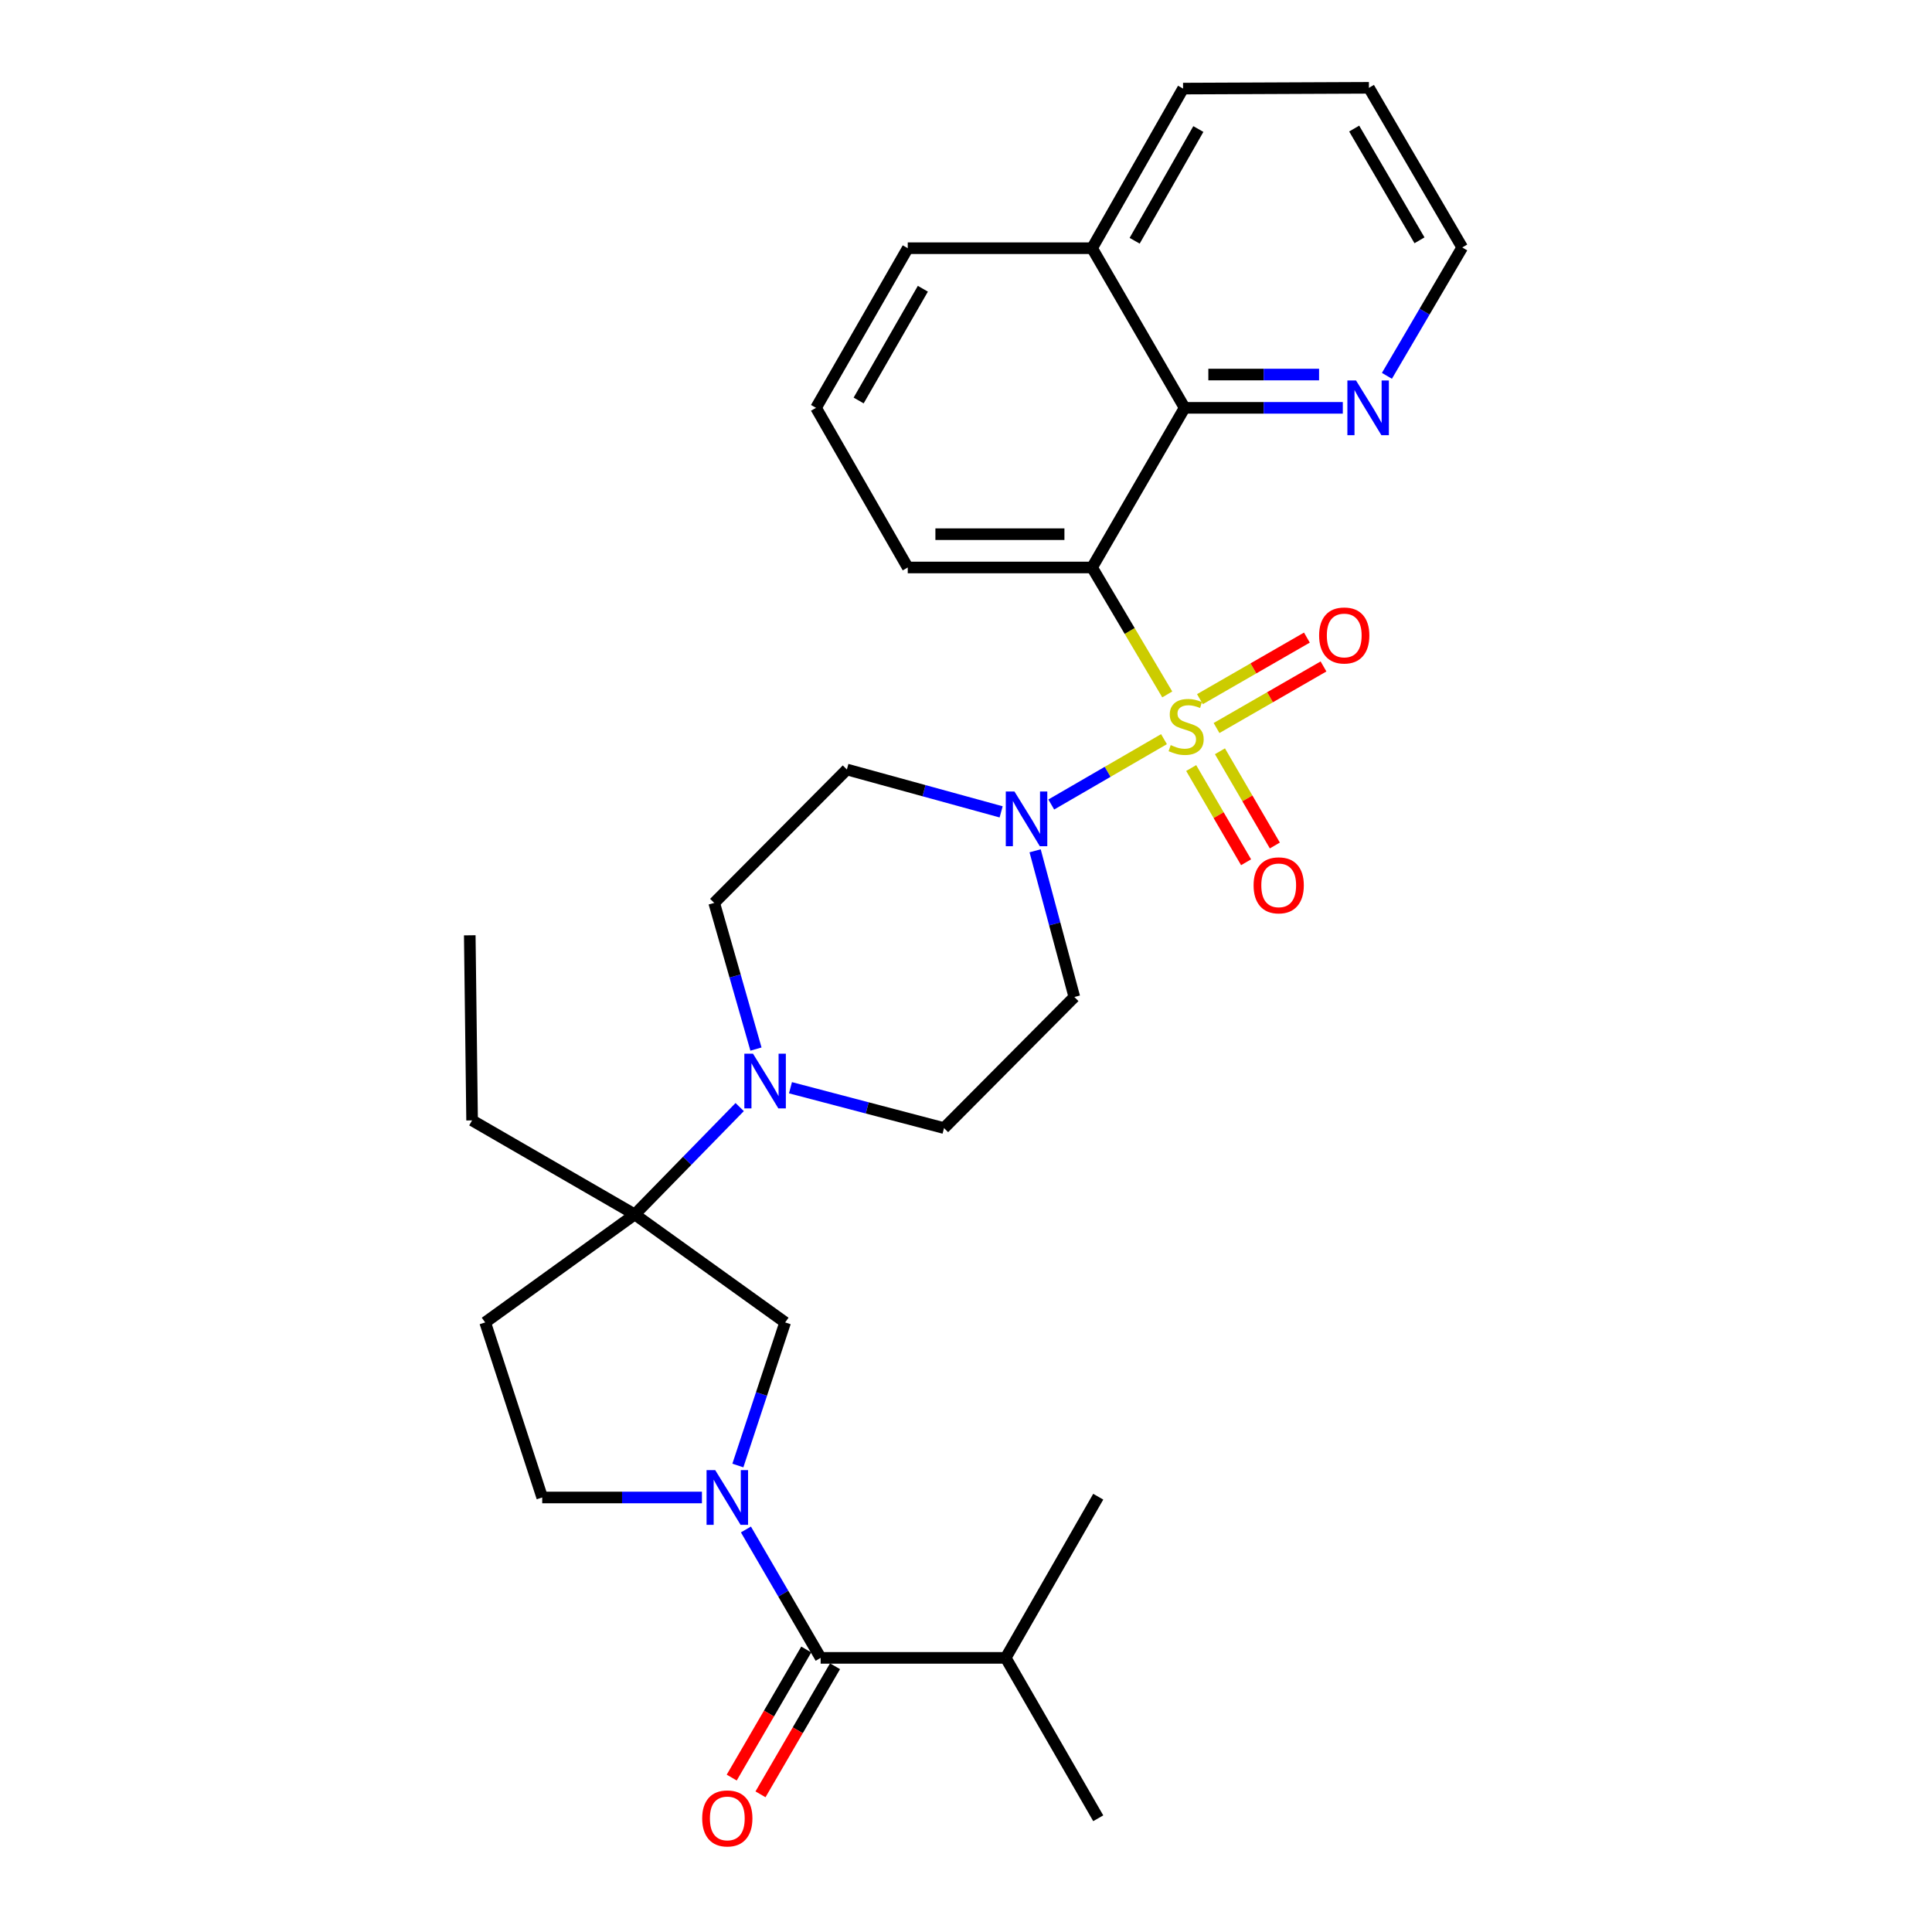 <?xml version='1.0' encoding='iso-8859-1'?>
<svg version='1.1' baseProfile='full'
              xmlns='http://www.w3.org/2000/svg'
                      xmlns:rdkit='http://www.rdkit.org/xml'
                      xmlns:xlink='http://www.w3.org/1999/xlink'
                  xml:space='preserve'
width='1000px' height='1000px' viewBox='0 0 1000 1000'>
<!-- END OF HEADER -->
<rect style='opacity:1.0;fill:#FFFFFF;stroke:none' width='1000' height='1000' x='0' y='0'> </rect>
<path class='bond-0' d='M 604.168,359.431 L 584.713,326.579' style='fill:none;fill-rule:evenodd;stroke:#CCCC00;stroke-width:6px;stroke-linecap:butt;stroke-linejoin:miter;stroke-opacity:1' />
<path class='bond-0' d='M 584.713,326.579 L 565.258,293.726' style='fill:none;fill-rule:evenodd;stroke:#000000;stroke-width:6px;stroke-linecap:butt;stroke-linejoin:miter;stroke-opacity:1' />
<path class='bond-1' d='M 602.477,382.588 L 573.305,399.5' style='fill:none;fill-rule:evenodd;stroke:#CCCC00;stroke-width:6px;stroke-linecap:butt;stroke-linejoin:miter;stroke-opacity:1' />
<path class='bond-1' d='M 573.305,399.5 L 544.132,416.413' style='fill:none;fill-rule:evenodd;stroke:#0000FF;stroke-width:6px;stroke-linecap:butt;stroke-linejoin:miter;stroke-opacity:1' />
<path class='bond-8' d='M 616.555,397.537 L 630.762,421.92' style='fill:none;fill-rule:evenodd;stroke:#CCCC00;stroke-width:6px;stroke-linecap:butt;stroke-linejoin:miter;stroke-opacity:1' />
<path class='bond-8' d='M 630.762,421.92 L 644.969,446.303' style='fill:none;fill-rule:evenodd;stroke:#FF0000;stroke-width:6px;stroke-linecap:butt;stroke-linejoin:miter;stroke-opacity:1' />
<path class='bond-8' d='M 631.445,388.861 L 645.652,413.244' style='fill:none;fill-rule:evenodd;stroke:#CCCC00;stroke-width:6px;stroke-linecap:butt;stroke-linejoin:miter;stroke-opacity:1' />
<path class='bond-8' d='M 645.652,413.244 L 659.86,437.626' style='fill:none;fill-rule:evenodd;stroke:#FF0000;stroke-width:6px;stroke-linecap:butt;stroke-linejoin:miter;stroke-opacity:1' />
<path class='bond-9' d='M 629.683,376.822 L 657.363,360.889' style='fill:none;fill-rule:evenodd;stroke:#CCCC00;stroke-width:6px;stroke-linecap:butt;stroke-linejoin:miter;stroke-opacity:1' />
<path class='bond-9' d='M 657.363,360.889 L 685.044,344.955' style='fill:none;fill-rule:evenodd;stroke:#FF0000;stroke-width:6px;stroke-linecap:butt;stroke-linejoin:miter;stroke-opacity:1' />
<path class='bond-9' d='M 621.085,361.887 L 648.766,345.953' style='fill:none;fill-rule:evenodd;stroke:#CCCC00;stroke-width:6px;stroke-linecap:butt;stroke-linejoin:miter;stroke-opacity:1' />
<path class='bond-9' d='M 648.766,345.953 L 676.446,330.019' style='fill:none;fill-rule:evenodd;stroke:#FF0000;stroke-width:6px;stroke-linecap:butt;stroke-linejoin:miter;stroke-opacity:1' />
<path class='bond-6' d='M 565.258,293.726 L 613.159,211.099' style='fill:none;fill-rule:evenodd;stroke:#000000;stroke-width:6px;stroke-linecap:butt;stroke-linejoin:miter;stroke-opacity:1' />
<path class='bond-20' d='M 565.258,293.726 L 469.851,293.726' style='fill:none;fill-rule:evenodd;stroke:#000000;stroke-width:6px;stroke-linecap:butt;stroke-linejoin:miter;stroke-opacity:1' />
<path class='bond-20' d='M 550.947,276.492 L 484.162,276.492' style='fill:none;fill-rule:evenodd;stroke:#000000;stroke-width:6px;stroke-linecap:butt;stroke-linejoin:miter;stroke-opacity:1' />
<path class='bond-10' d='M 518.186,420.22 L 478.264,409.258' style='fill:none;fill-rule:evenodd;stroke:#0000FF;stroke-width:6px;stroke-linecap:butt;stroke-linejoin:miter;stroke-opacity:1' />
<path class='bond-10' d='M 478.264,409.258 L 438.342,398.296' style='fill:none;fill-rule:evenodd;stroke:#000000;stroke-width:6px;stroke-linecap:butt;stroke-linejoin:miter;stroke-opacity:1' />
<path class='bond-11' d='M 535.776,440.378 L 545.926,478.214' style='fill:none;fill-rule:evenodd;stroke:#0000FF;stroke-width:6px;stroke-linecap:butt;stroke-linejoin:miter;stroke-opacity:1' />
<path class='bond-11' d='M 545.926,478.214 L 556.077,516.05' style='fill:none;fill-rule:evenodd;stroke:#000000;stroke-width:6px;stroke-linecap:butt;stroke-linejoin:miter;stroke-opacity:1' />
<path class='bond-2' d='M 381.92,758.547 L 394.156,721.514' style='fill:none;fill-rule:evenodd;stroke:#0000FF;stroke-width:6px;stroke-linecap:butt;stroke-linejoin:miter;stroke-opacity:1' />
<path class='bond-2' d='M 394.156,721.514 L 406.392,684.482' style='fill:none;fill-rule:evenodd;stroke:#000000;stroke-width:6px;stroke-linecap:butt;stroke-linejoin:miter;stroke-opacity:1' />
<path class='bond-3' d='M 386.091,791.654 L 405.428,824.883' style='fill:none;fill-rule:evenodd;stroke:#0000FF;stroke-width:6px;stroke-linecap:butt;stroke-linejoin:miter;stroke-opacity:1' />
<path class='bond-3' d='M 405.428,824.883 L 424.765,858.111' style='fill:none;fill-rule:evenodd;stroke:#000000;stroke-width:6px;stroke-linecap:butt;stroke-linejoin:miter;stroke-opacity:1' />
<path class='bond-33' d='M 363.318,775.093 L 321.986,775.093' style='fill:none;fill-rule:evenodd;stroke:#0000FF;stroke-width:6px;stroke-linecap:butt;stroke-linejoin:miter;stroke-opacity:1' />
<path class='bond-33' d='M 321.986,775.093 L 280.653,775.093' style='fill:none;fill-rule:evenodd;stroke:#000000;stroke-width:6px;stroke-linecap:butt;stroke-linejoin:miter;stroke-opacity:1' />
<path class='bond-17' d='M 417.318,853.777 L 398.027,886.926' style='fill:none;fill-rule:evenodd;stroke:#000000;stroke-width:6px;stroke-linecap:butt;stroke-linejoin:miter;stroke-opacity:1' />
<path class='bond-17' d='M 398.027,886.926 L 378.736,920.075' style='fill:none;fill-rule:evenodd;stroke:#FF0000;stroke-width:6px;stroke-linecap:butt;stroke-linejoin:miter;stroke-opacity:1' />
<path class='bond-17' d='M 432.213,862.445 L 412.922,895.594' style='fill:none;fill-rule:evenodd;stroke:#000000;stroke-width:6px;stroke-linecap:butt;stroke-linejoin:miter;stroke-opacity:1' />
<path class='bond-17' d='M 412.922,895.594 L 393.632,928.743' style='fill:none;fill-rule:evenodd;stroke:#FF0000;stroke-width:6px;stroke-linecap:butt;stroke-linejoin:miter;stroke-opacity:1' />
<path class='bond-19' d='M 424.765,858.111 L 520.556,858.111' style='fill:none;fill-rule:evenodd;stroke:#000000;stroke-width:6px;stroke-linecap:butt;stroke-linejoin:miter;stroke-opacity:1' />
<path class='bond-4' d='M 328.563,628.596 L 355.712,600.808' style='fill:none;fill-rule:evenodd;stroke:#000000;stroke-width:6px;stroke-linecap:butt;stroke-linejoin:miter;stroke-opacity:1' />
<path class='bond-4' d='M 355.712,600.808 L 382.861,573.019' style='fill:none;fill-rule:evenodd;stroke:#0000FF;stroke-width:6px;stroke-linecap:butt;stroke-linejoin:miter;stroke-opacity:1' />
<path class='bond-7' d='M 328.563,628.596 L 406.392,684.482' style='fill:none;fill-rule:evenodd;stroke:#000000;stroke-width:6px;stroke-linecap:butt;stroke-linejoin:miter;stroke-opacity:1' />
<path class='bond-12' d='M 328.563,628.596 L 251.126,684.482' style='fill:none;fill-rule:evenodd;stroke:#000000;stroke-width:6px;stroke-linecap:butt;stroke-linejoin:miter;stroke-opacity:1' />
<path class='bond-21' d='M 328.563,628.596 L 244.357,579.911' style='fill:none;fill-rule:evenodd;stroke:#000000;stroke-width:6px;stroke-linecap:butt;stroke-linejoin:miter;stroke-opacity:1' />
<path class='bond-5' d='M 391.284,542.999 L 380.479,505.172' style='fill:none;fill-rule:evenodd;stroke:#0000FF;stroke-width:6px;stroke-linecap:butt;stroke-linejoin:miter;stroke-opacity:1' />
<path class='bond-5' d='M 380.479,505.172 L 369.675,467.346' style='fill:none;fill-rule:evenodd;stroke:#000000;stroke-width:6px;stroke-linecap:butt;stroke-linejoin:miter;stroke-opacity:1' />
<path class='bond-30' d='M 409.147,563.008 L 448.887,573.451' style='fill:none;fill-rule:evenodd;stroke:#0000FF;stroke-width:6px;stroke-linecap:butt;stroke-linejoin:miter;stroke-opacity:1' />
<path class='bond-30' d='M 448.887,573.451 L 488.626,583.894' style='fill:none;fill-rule:evenodd;stroke:#000000;stroke-width:6px;stroke-linecap:butt;stroke-linejoin:miter;stroke-opacity:1' />
<path class='bond-14' d='M 613.159,211.099 L 654.095,211.099' style='fill:none;fill-rule:evenodd;stroke:#000000;stroke-width:6px;stroke-linecap:butt;stroke-linejoin:miter;stroke-opacity:1' />
<path class='bond-14' d='M 654.095,211.099 L 695.031,211.099' style='fill:none;fill-rule:evenodd;stroke:#0000FF;stroke-width:6px;stroke-linecap:butt;stroke-linejoin:miter;stroke-opacity:1' />
<path class='bond-14' d='M 625.439,193.866 L 654.095,193.866' style='fill:none;fill-rule:evenodd;stroke:#000000;stroke-width:6px;stroke-linecap:butt;stroke-linejoin:miter;stroke-opacity:1' />
<path class='bond-14' d='M 654.095,193.866 L 682.75,193.866' style='fill:none;fill-rule:evenodd;stroke:#0000FF;stroke-width:6px;stroke-linecap:butt;stroke-linejoin:miter;stroke-opacity:1' />
<path class='bond-18' d='M 613.159,211.099 L 565.258,128.473' style='fill:none;fill-rule:evenodd;stroke:#000000;stroke-width:6px;stroke-linecap:butt;stroke-linejoin:miter;stroke-opacity:1' />
<path class='bond-16' d='M 438.342,398.296 L 369.675,467.346' style='fill:none;fill-rule:evenodd;stroke:#000000;stroke-width:6px;stroke-linecap:butt;stroke-linejoin:miter;stroke-opacity:1' />
<path class='bond-15' d='M 556.077,516.05 L 488.626,583.894' style='fill:none;fill-rule:evenodd;stroke:#000000;stroke-width:6px;stroke-linecap:butt;stroke-linejoin:miter;stroke-opacity:1' />
<path class='bond-13' d='M 251.126,684.482 L 280.653,775.093' style='fill:none;fill-rule:evenodd;stroke:#000000;stroke-width:6px;stroke-linecap:butt;stroke-linejoin:miter;stroke-opacity:1' />
<path class='bond-23' d='M 717.864,194.533 L 737.357,161.307' style='fill:none;fill-rule:evenodd;stroke:#0000FF;stroke-width:6px;stroke-linecap:butt;stroke-linejoin:miter;stroke-opacity:1' />
<path class='bond-23' d='M 737.357,161.307 L 756.85,128.081' style='fill:none;fill-rule:evenodd;stroke:#000000;stroke-width:6px;stroke-linecap:butt;stroke-linejoin:miter;stroke-opacity:1' />
<path class='bond-25' d='M 565.258,128.473 L 612.354,45.857' style='fill:none;fill-rule:evenodd;stroke:#000000;stroke-width:6px;stroke-linecap:butt;stroke-linejoin:miter;stroke-opacity:1' />
<path class='bond-25' d='M 587.295,124.616 L 620.262,66.784' style='fill:none;fill-rule:evenodd;stroke:#000000;stroke-width:6px;stroke-linecap:butt;stroke-linejoin:miter;stroke-opacity:1' />
<path class='bond-31' d='M 565.258,128.473 L 469.851,128.473' style='fill:none;fill-rule:evenodd;stroke:#000000;stroke-width:6px;stroke-linecap:butt;stroke-linejoin:miter;stroke-opacity:1' />
<path class='bond-26' d='M 520.556,858.111 L 568.447,941.13' style='fill:none;fill-rule:evenodd;stroke:#000000;stroke-width:6px;stroke-linecap:butt;stroke-linejoin:miter;stroke-opacity:1' />
<path class='bond-27' d='M 520.556,858.111 L 568.447,774.691' style='fill:none;fill-rule:evenodd;stroke:#000000;stroke-width:6px;stroke-linecap:butt;stroke-linejoin:miter;stroke-opacity:1' />
<path class='bond-22' d='M 469.851,293.726 L 422.372,211.099' style='fill:none;fill-rule:evenodd;stroke:#000000;stroke-width:6px;stroke-linecap:butt;stroke-linejoin:miter;stroke-opacity:1' />
<path class='bond-28' d='M 244.357,579.911 L 243.15,484.111' style='fill:none;fill-rule:evenodd;stroke:#000000;stroke-width:6px;stroke-linecap:butt;stroke-linejoin:miter;stroke-opacity:1' />
<path class='bond-24' d='M 422.372,211.099 L 469.851,128.473' style='fill:none;fill-rule:evenodd;stroke:#000000;stroke-width:6px;stroke-linecap:butt;stroke-linejoin:miter;stroke-opacity:1' />
<path class='bond-24' d='M 444.436,207.292 L 477.671,149.454' style='fill:none;fill-rule:evenodd;stroke:#000000;stroke-width:6px;stroke-linecap:butt;stroke-linejoin:miter;stroke-opacity:1' />
<path class='bond-32' d='M 756.85,128.081 L 708.557,45.455' style='fill:none;fill-rule:evenodd;stroke:#000000;stroke-width:6px;stroke-linecap:butt;stroke-linejoin:miter;stroke-opacity:1' />
<path class='bond-32' d='M 734.727,124.383 L 700.922,66.545' style='fill:none;fill-rule:evenodd;stroke:#000000;stroke-width:6px;stroke-linecap:butt;stroke-linejoin:miter;stroke-opacity:1' />
<path class='bond-29' d='M 612.354,45.857 L 708.557,45.455' style='fill:none;fill-rule:evenodd;stroke:#000000;stroke-width:6px;stroke-linecap:butt;stroke-linejoin:miter;stroke-opacity:1' />
<path  class='atom-0' d='M 605.944 385.66
Q 606.264 385.78, 607.584 386.34
Q 608.904 386.9, 610.344 387.26
Q 611.824 387.58, 613.264 387.58
Q 615.944 387.58, 617.504 386.3
Q 619.064 384.98, 619.064 382.7
Q 619.064 381.14, 618.264 380.18
Q 617.504 379.22, 616.304 378.7
Q 615.104 378.18, 613.104 377.58
Q 610.584 376.82, 609.064 376.1
Q 607.584 375.38, 606.504 373.86
Q 605.464 372.34, 605.464 369.78
Q 605.464 366.22, 607.864 364.02
Q 610.304 361.82, 615.104 361.82
Q 618.384 361.82, 622.104 363.38
L 621.184 366.46
Q 617.784 365.06, 615.224 365.06
Q 612.464 365.06, 610.944 366.22
Q 609.424 367.34, 609.464 369.3
Q 609.464 370.82, 610.224 371.74
Q 611.024 372.66, 612.144 373.18
Q 613.304 373.7, 615.224 374.3
Q 617.784 375.1, 619.304 375.9
Q 620.824 376.7, 621.904 378.34
Q 623.024 379.94, 623.024 382.7
Q 623.024 386.62, 620.384 388.74
Q 617.784 390.82, 613.424 390.82
Q 610.904 390.82, 608.984 390.26
Q 607.104 389.74, 604.864 388.82
L 605.944 385.66
' fill='#CCCC00'/>
<path  class='atom-2' d='M 525.077 409.671
L 534.357 424.671
Q 535.277 426.151, 536.757 428.831
Q 538.237 431.511, 538.317 431.671
L 538.317 409.671
L 542.077 409.671
L 542.077 437.991
L 538.197 437.991
L 528.237 421.591
Q 527.077 419.671, 525.837 417.471
Q 524.637 415.271, 524.277 414.591
L 524.277 437.991
L 520.597 437.991
L 520.597 409.671
L 525.077 409.671
' fill='#0000FF'/>
<path  class='atom-3' d='M 370.193 760.933
L 379.473 775.933
Q 380.393 777.413, 381.873 780.093
Q 383.353 782.773, 383.433 782.933
L 383.433 760.933
L 387.193 760.933
L 387.193 789.253
L 383.313 789.253
L 373.353 772.853
Q 372.193 770.933, 370.953 768.733
Q 369.753 766.533, 369.393 765.853
L 369.393 789.253
L 365.713 789.253
L 365.713 760.933
L 370.193 760.933
' fill='#0000FF'/>
<path  class='atom-6' d='M 389.754 545.396
L 399.034 560.396
Q 399.954 561.876, 401.434 564.556
Q 402.914 567.236, 402.994 567.396
L 402.994 545.396
L 406.754 545.396
L 406.754 573.716
L 402.874 573.716
L 392.914 557.316
Q 391.754 555.396, 390.514 553.196
Q 389.314 550.996, 388.954 550.316
L 388.954 573.716
L 385.274 573.716
L 385.274 545.396
L 389.754 545.396
' fill='#0000FF'/>
<path  class='atom-9' d='M 648.854 458.244
Q 648.854 451.444, 652.214 447.644
Q 655.574 443.844, 661.854 443.844
Q 668.134 443.844, 671.494 447.644
Q 674.854 451.444, 674.854 458.244
Q 674.854 465.124, 671.454 469.044
Q 668.054 472.924, 661.854 472.924
Q 655.614 472.924, 652.214 469.044
Q 648.854 465.164, 648.854 458.244
M 661.854 469.724
Q 666.174 469.724, 668.494 466.844
Q 670.854 463.924, 670.854 458.244
Q 670.854 452.684, 668.494 449.884
Q 666.174 447.044, 661.854 447.044
Q 657.534 447.044, 655.174 449.844
Q 652.854 452.644, 652.854 458.244
Q 652.854 463.964, 655.174 466.844
Q 657.534 469.724, 661.854 469.724
' fill='#FF0000'/>
<path  class='atom-10' d='M 682.775 328.915
Q 682.775 322.115, 686.135 318.315
Q 689.495 314.515, 695.775 314.515
Q 702.055 314.515, 705.415 318.315
Q 708.775 322.115, 708.775 328.915
Q 708.775 335.795, 705.375 339.715
Q 701.975 343.595, 695.775 343.595
Q 689.535 343.595, 686.135 339.715
Q 682.775 335.835, 682.775 328.915
M 695.775 340.395
Q 700.095 340.395, 702.415 337.515
Q 704.775 334.595, 704.775 328.915
Q 704.775 323.355, 702.415 320.555
Q 700.095 317.715, 695.775 317.715
Q 691.455 317.715, 689.095 320.515
Q 686.775 323.315, 686.775 328.915
Q 686.775 334.635, 689.095 337.515
Q 691.455 340.395, 695.775 340.395
' fill='#FF0000'/>
<path  class='atom-15' d='M 701.885 196.939
L 711.165 211.939
Q 712.085 213.419, 713.565 216.099
Q 715.045 218.779, 715.125 218.939
L 715.125 196.939
L 718.885 196.939
L 718.885 225.259
L 715.005 225.259
L 705.045 208.859
Q 703.885 206.939, 702.645 204.739
Q 701.445 202.539, 701.085 201.859
L 701.085 225.259
L 697.405 225.259
L 697.405 196.939
L 701.885 196.939
' fill='#0000FF'/>
<path  class='atom-18' d='M 363.453 941.21
Q 363.453 934.41, 366.813 930.61
Q 370.173 926.81, 376.453 926.81
Q 382.733 926.81, 386.093 930.61
Q 389.453 934.41, 389.453 941.21
Q 389.453 948.09, 386.053 952.01
Q 382.653 955.89, 376.453 955.89
Q 370.213 955.89, 366.813 952.01
Q 363.453 948.13, 363.453 941.21
M 376.453 952.69
Q 380.773 952.69, 383.093 949.81
Q 385.453 946.89, 385.453 941.21
Q 385.453 935.65, 383.093 932.85
Q 380.773 930.01, 376.453 930.01
Q 372.133 930.01, 369.773 932.81
Q 367.453 935.61, 367.453 941.21
Q 367.453 946.93, 369.773 949.81
Q 372.133 952.69, 376.453 952.69
' fill='#FF0000'/>
</svg>
